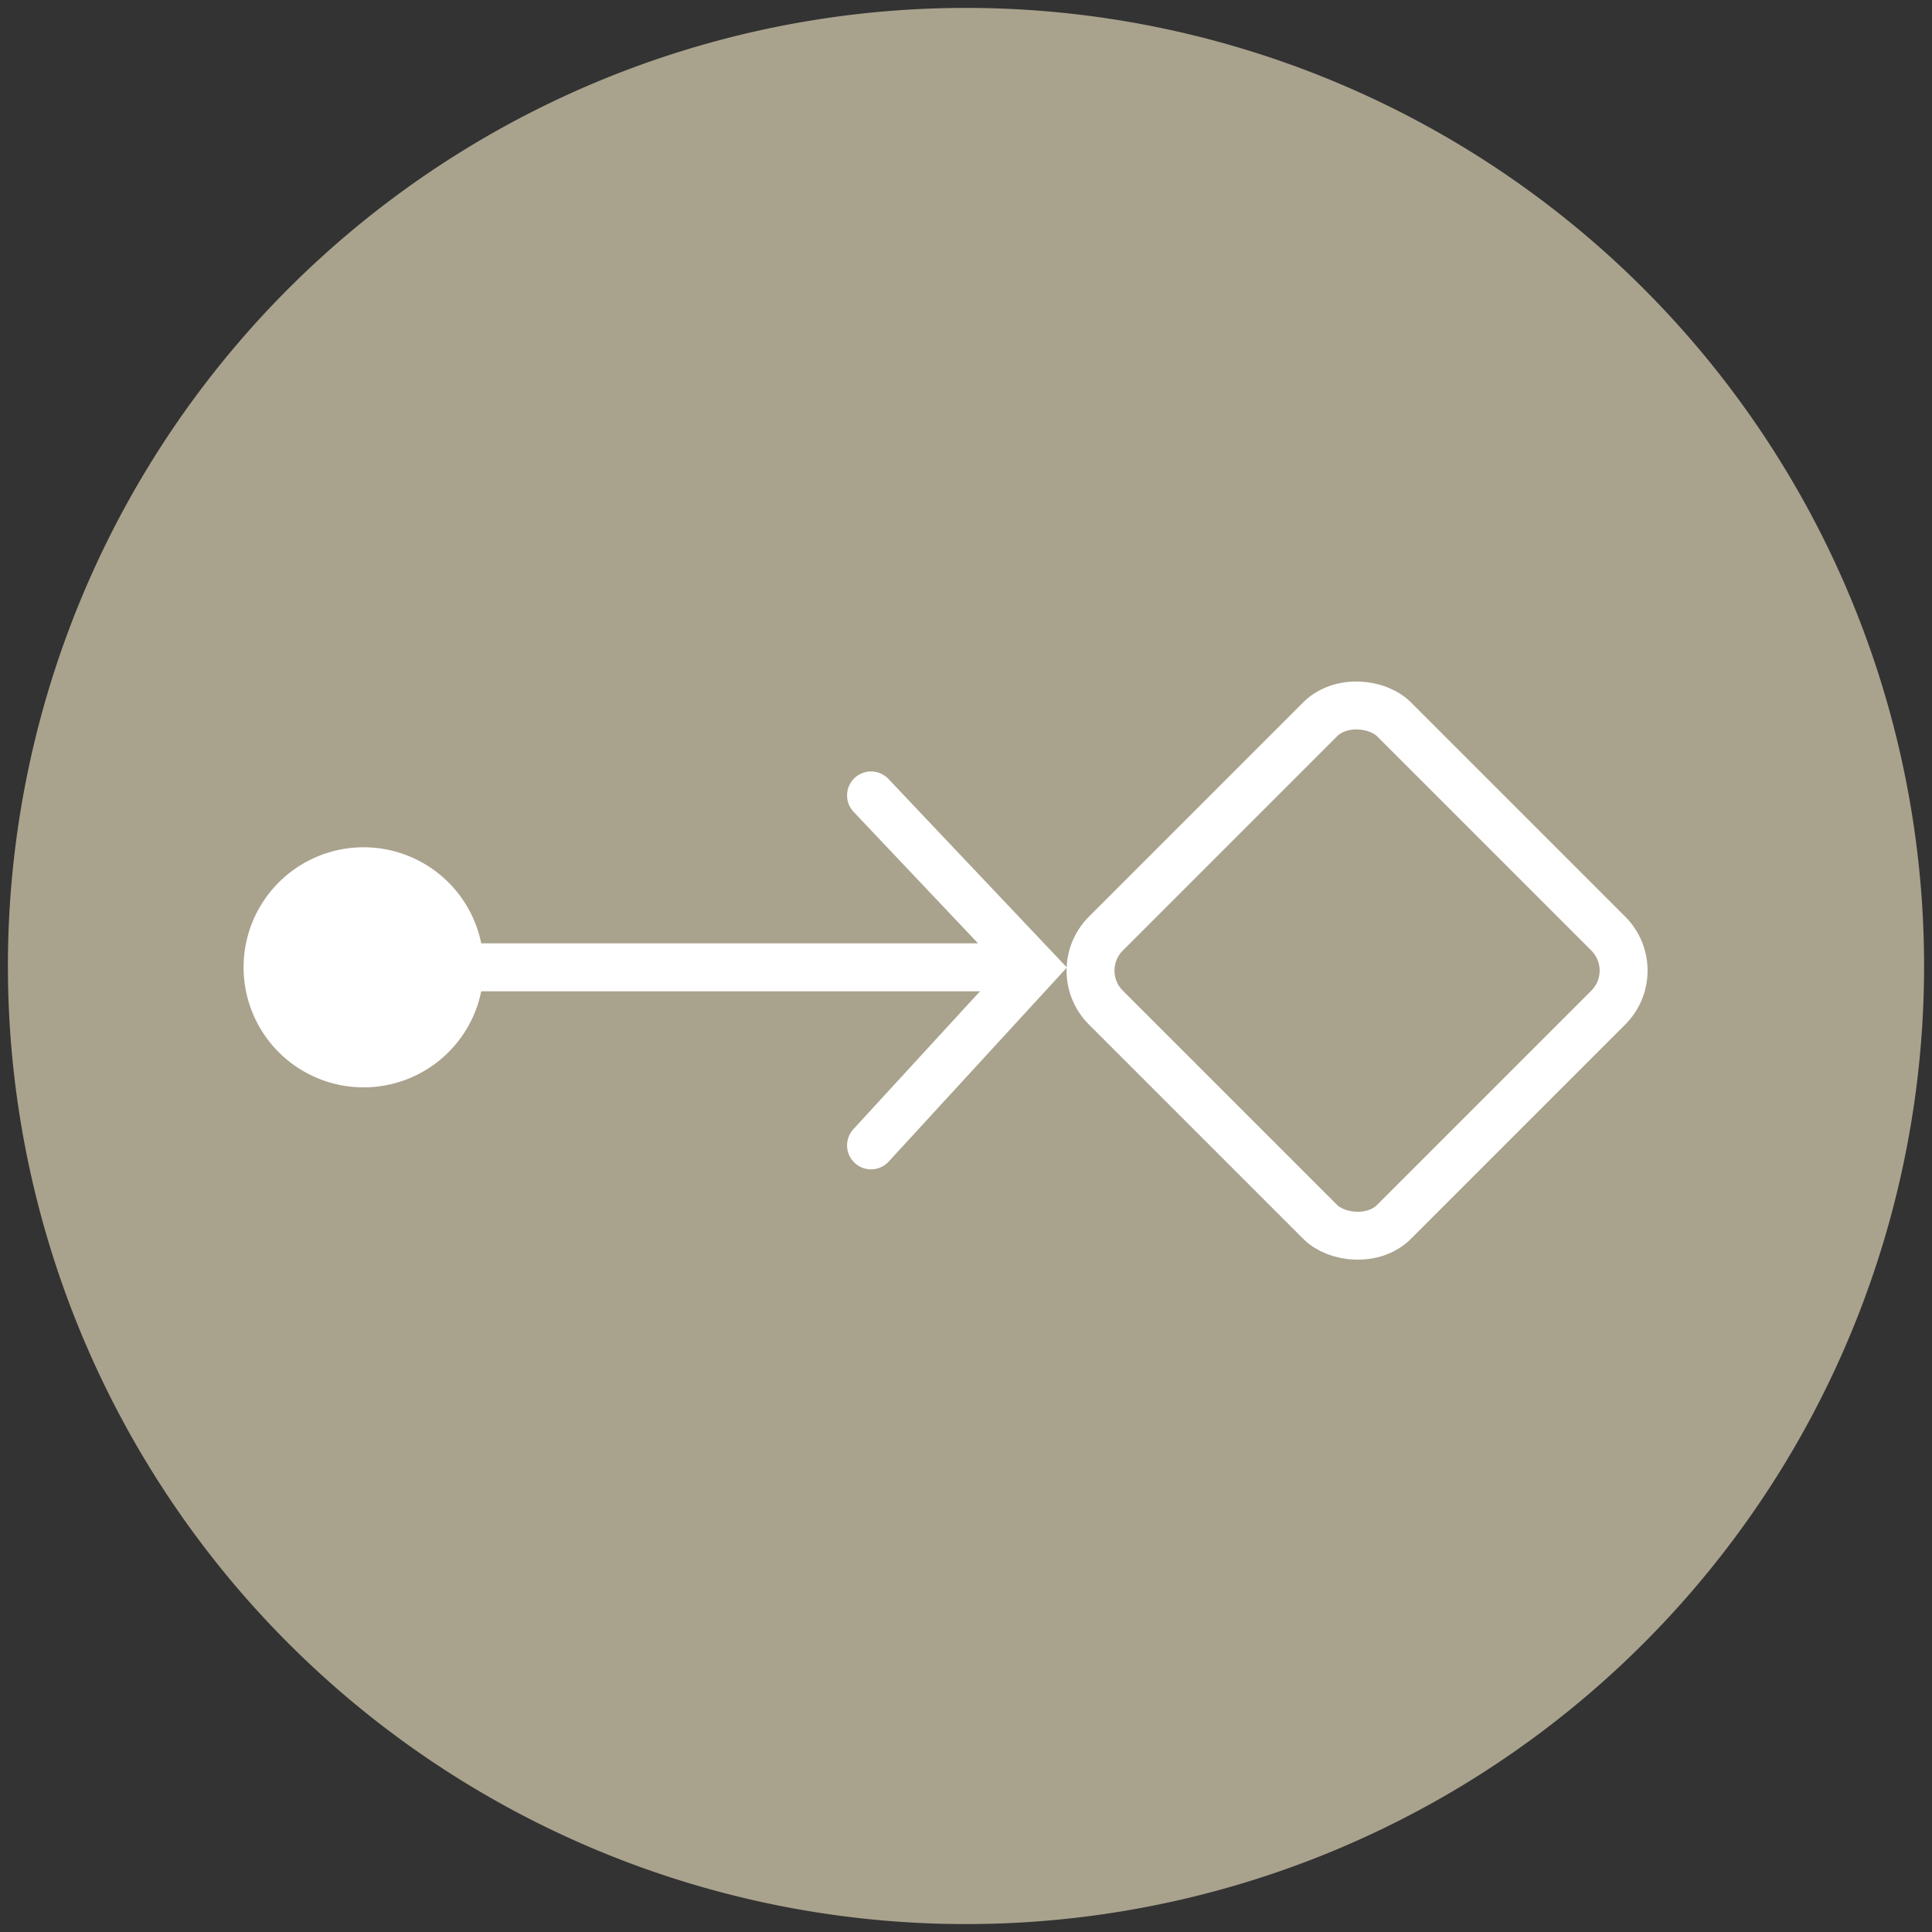 <svg id="Ebene_1" data-name="Ebene 1" xmlns="http://www.w3.org/2000/svg" xmlns:xlink="http://www.w3.org/1999/xlink" viewBox="0 0 43.94 43.94"><rect x="0" y="0" width="43.94" height="43.94" fill="#333333" stroke="none"/><defs><style>.cls-1,.cls-4{fill:none;}.cls-2{clip-path:url(#clip-path);}.cls-3{fill:#a9a28d;}.cls-4{stroke:#fff;stroke-linecap:round;stroke-miterlimit:10;stroke-width:1.09px;}.cls-5{fill:#fff;}</style><clipPath id="clip-path"><rect class="cls-1" x="0.18" y="0.18" width="43.59" height="43.59"/></clipPath></defs><title>Zeichenfläche 1apply</title><g class="cls-2"><path class="cls-3" d="M43.76,22A21.79,21.79,0,1,1,22,.18,21.79,21.79,0,0,1,43.76,22"/></g><line class="cls-4" x1="9.76" y1="22" x2="22.95" y2="22"/><polyline class="cls-4" points="19.81 26.05 23.52 22.01 19.81 18.09"/><g class="cls-2"><rect class="cls-4" x="26.23" y="17.44" width="9.27" height="9.27" rx="1.19" ry="1.19" transform="translate(-6.57 28.29) rotate(-45)"/><path class="cls-5" d="M11,22a2.73,2.73,0,1,1-2.73-2.73A2.73,2.73,0,0,1,11,22"/></g></svg>